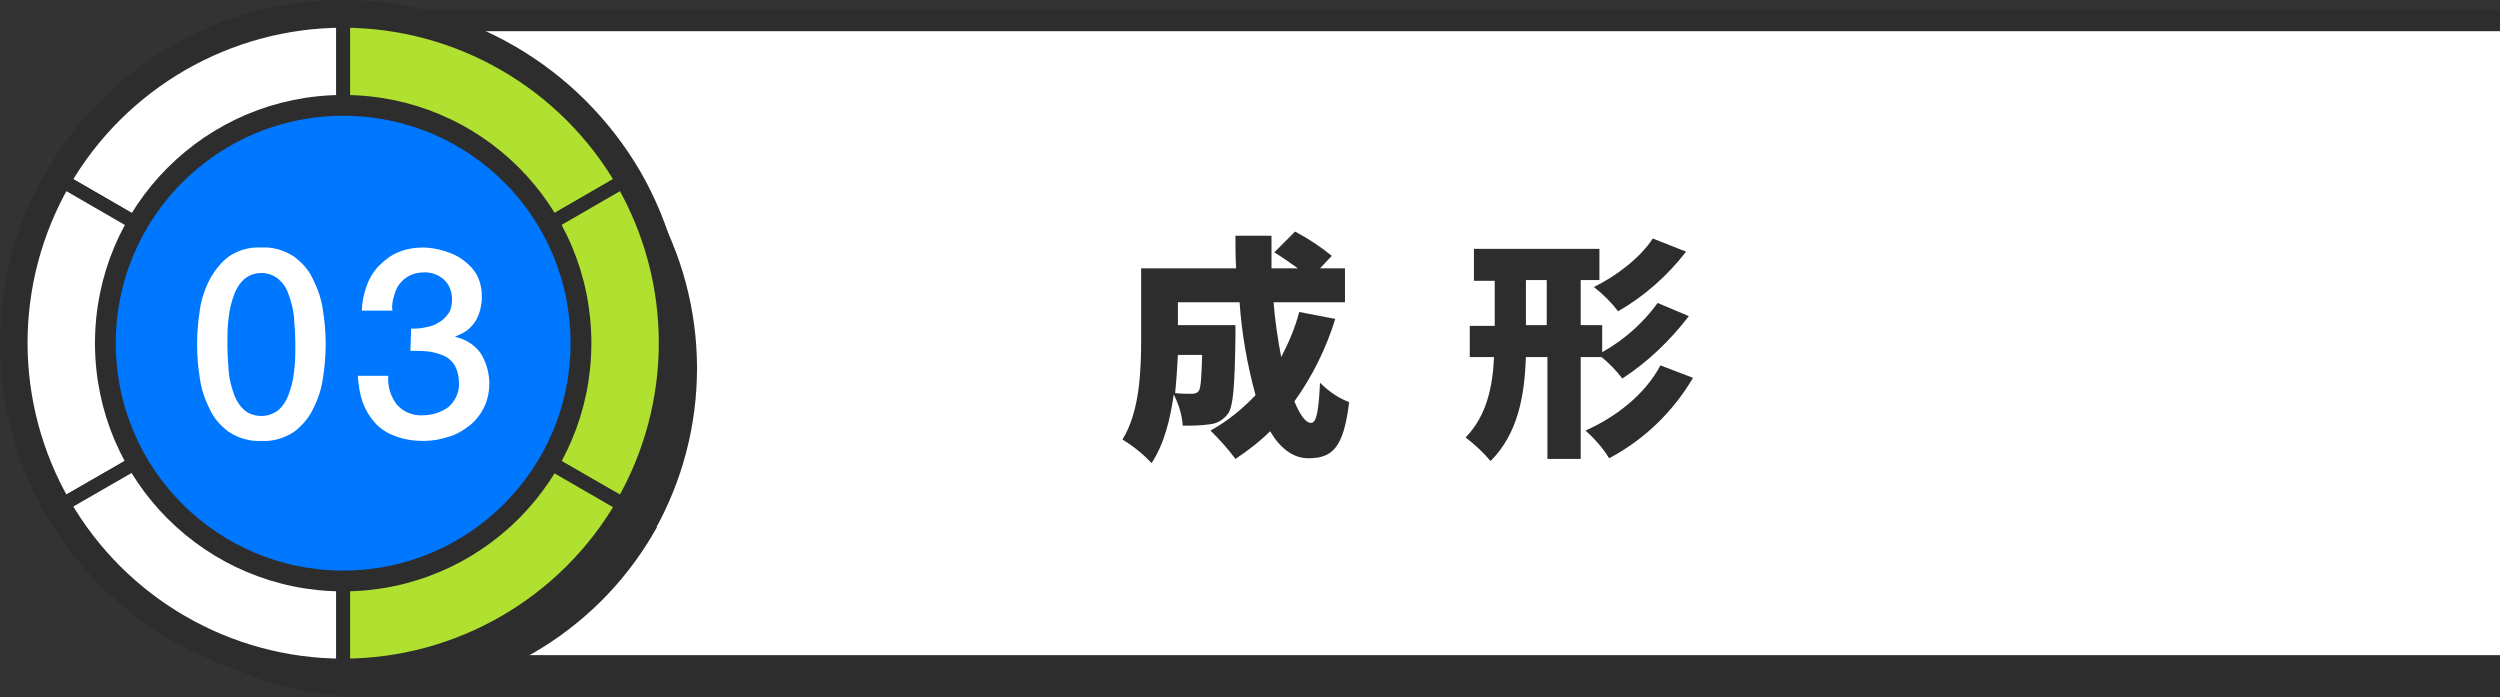 <?xml version="1.0" encoding="utf-8"?>
<!-- Generator: Adobe Illustrator 25.2.0, SVG Export Plug-In . SVG Version: 6.00 Build 0)  -->
<svg version="1.1" id="レイヤー_1" xmlns="http://www.w3.org/2000/svg" xmlns:xlink="http://www.w3.org/1999/xlink" x="0px"
	 y="0px" viewBox="0 0 360.6 100.6" style="enable-background:new 0 0 360.6 100.6;" xml:space="preserve">
<rect x="0" y="0" width="360.6" height="100.6" fill="#333333" stroke="none"/>
<style type="text/css">
	.st0{clip-path:url(#SVGID_2_);}
	.st1{fill:#2D2D2D;}
	.st2{fill:none;stroke:#2D2D2D;stroke-width:2;stroke-miterlimit:10;}
	.st3{fill:#FFFFFF;}
	.st4{fill:none;stroke:#2D2D2D;stroke-width:3;stroke-miterlimit:10;}
	.st5{fill:#FFFFFF;stroke:#2D2D2D;stroke-width:3;stroke-miterlimit:10;}
	.st6{fill:#2D2D2D;stroke:#2D2D2D;stroke-width:2;stroke-miterlimit:10;}
	.st7{fill:#FFFFFF;stroke:#2D2D2D;stroke-width:2;stroke-miterlimit:10;}
	.st8{fill:#B0E030;stroke:#2D2D2D;stroke-width:2;stroke-miterlimit:10;}
	.st9{fill:#0077FF;stroke:#2D2D2D;stroke-width:3;stroke-miterlimit:10;}
</style>
<g id="レイヤー_2_1_">
	<g id="layout_front">
		<g>
			<defs>
				<rect id="SVGID_1_" x="-6.1" y="-11.2" width="366.7" height="119.1"/>
			</defs>
			<clipPath id="SVGID_2_">
				<use xlink:href="#SVGID_1_"  style="overflow:visible;"/>
			</clipPath>
			<g class="st0">
				<path class="st1" d="M402.3,20.2c-8.7-8.7-20.5-13.6-32.9-13.6H53.1v93h316.4c25.7,0,46.5-20.8,46.5-46.5
					C415.9,40.8,411,29,402.3,20.2L402.3,20.2z"/>
				<path class="st2" d="M402.3,20.2c-8.7-8.7-20.5-13.6-32.9-13.6H53.1v93h316.4c25.7,0,46.5-20.8,46.5-46.5
					C415.9,40.8,411,29,402.3,20.2L402.3,20.2z"/>
				<path class="st3" d="M398.7,16.6C390,7.9,378.2,3,365.9,3H49.5v93h316.4c25.7,0,46.5-20.8,46.5-46.5
					C412.4,37.2,407.5,25.3,398.7,16.6z"/>
				<path class="st4" d="M398.7,16.6C390,7.9,378.2,3,365.9,3H49.5v93h316.4c25.7,0,46.5-20.8,46.5-46.5
					C412.4,37.2,407.5,25.3,398.7,16.6z"/>
				<path class="st5" d="M398.7,16.6C390,7.9,378.2,3,365.9,3H49.5v93h316.4c25.7,0,46.5-20.8,46.5-46.5
					C412.4,37.2,407.5,25.3,398.7,16.6z"/>
				<path class="st1" d="M192.6,46c-1.3,4.2-3.3,8.3-5.9,11.9c0.8,1.9,1.6,3.1,2.4,3.1s1.1-1.7,1.3-5.8c1.2,1.2,2.6,2.2,4.2,2.8
					c-0.8,6.6-2.4,8.1-5.9,8.1c-2.2,0-4.1-1.5-5.5-3.9c-1.5,1.5-3.2,2.8-5,4c-1.1-1.5-2.3-2.8-3.6-4.1c2.4-1.3,4.6-3.1,6.5-5.1
					c-1.2-4.4-2-8.9-2.3-13.4h-8.9v3.3h8.3c0,0,0,1.2,0,1.7c-0.1,6.9-0.3,10.1-1.1,11.1c-0.6,0.8-1.5,1.4-2.6,1.5
					c-1.3,0.2-2.6,0.2-3.9,0.2c-0.1-1.6-0.6-3.1-1.3-4.5c-0.5,3.6-1.4,7.2-3.2,9.9c-1.2-1.3-2.7-2.5-4.2-3.4c2.5-4,2.7-10,2.7-14.5
					V38.7h13.7c-0.1-1.6-0.1-3.1-0.1-4.7h5.2c0,1.6,0,3.1,0,4.7h3.8c-1.1-0.8-2.4-1.7-3.4-2.3l3-3c1.9,1,3.7,2.2,5.3,3.5l-1.7,1.8
					h3.6v4.9h-10.3c0.2,2.6,0.6,5.3,1.1,7.9c1.1-2.1,2-4.2,2.6-6.5L192.6,46z M169.9,51.2c-0.1,1.7-0.2,3.6-0.4,5.5
					c0.8,0.1,1.6,0.1,2.4,0.1c0.4,0,0.8-0.1,1-0.4c0.3-0.4,0.4-1.8,0.5-5.2L169.9,51.2z"/>
				<path class="st1" d="M228,51.5v14.7h-4.8V51.5h-3.1c-0.2,5.5-1.1,11-5.1,15c-1.1-1.3-2.3-2.4-3.6-3.4c3.1-3.2,3.9-7.4,4.1-11.6
					h-3.5v-4.5h3.6v-6.5h-3v-4.6h18.1v4.5H228v6.5h3.1v3.9c3.2-1.8,5.9-4.2,8-7.1l4.5,1.9c-2.7,3.5-5.9,6.6-9.6,9
					c-0.9-1.2-1.9-2.2-3-3.1L228,51.5z M223.1,46.9v-6.5h-3v6.5H223.1z M244.2,54.5c-2.9,4.9-7,8.9-12.1,11.6
					c-0.9-1.5-2.1-2.8-3.4-4c4.3-1.9,8.6-5.2,10.8-9.4L244.2,54.5z M243.2,36.3c-2.7,3.5-6,6.4-9.8,8.6c-1-1.3-2.2-2.5-3.5-3.5
					c3.1-1.5,6.7-4.2,8.5-7L243.2,36.3z"/>
				<path class="st3" d="M49.5,97.5c-26.5,0-48-21.5-48-48c0-26.5,21.5-48,48-48s48,21.5,48,48c0,8.4-2.2,16.7-6.4,24
					C82.5,88.3,66.6,97.4,49.5,97.5z"/>
				<path class="st1" d="M49.5,3C75.2,3,96,23.8,96,49.5S75.2,96,49.5,96C23.8,96,3,75.2,3,49.5c0-8.2,2.1-16.2,6.2-23.2
					C17.5,11.9,32.9,3,49.5,3 M49.5,0C22.2,0,0,22.2,0,49.5S22.2,99,49.5,99S99,76.8,99,49.5c0-8.7-2.3-17.2-6.6-24.7
					C83.5,9.5,67.2,0,49.5,0z"/>
				<path class="st6" d="M53.1,53.1V6.6c-16.6,0-32,8.9-40.3,23.2L53.1,53.1z"/>
				<path class="st6" d="M12.8,29.8c-8.3,14.4-8.3,32.1,0,46.5l40.3-23.3L12.8,29.8z"/>
				<path class="st6" d="M93.3,29.8C85,15.4,69.7,6.6,53.1,6.6v46.5L93.3,29.8z"/>
				<path class="st6" d="M53.1,53.1L12.8,76.3c8.3,14.4,23.6,23.3,40.3,23.2C53.1,99.6,53.1,53.1,53.1,53.1z"/>
				<path class="st6" d="M93.3,29.8L53.1,53.1l0,0l40.3,23.2C101.6,61.9,101.6,44.2,93.3,29.8L93.3,29.8z"/>
				<path class="st6" d="M53.1,99.6c16.6,0,32-8.9,40.3-23.2L53.1,53.1V99.6z"/>
				<path class="st7" d="M49.5,49.5V3c-16.6,0-32,8.9-40.3,23.2L49.5,49.5z"/>
				<path class="st7" d="M9.2,26.2c-8.3,14.4-8.3,32.1,0,46.5l40.3-23.2L9.2,26.2z"/>
				<path class="st8" d="M89.8,26.2C81.5,11.9,66.1,3,49.5,3v46.5L89.8,26.2z"/>
				<path class="st7" d="M49.5,49.5L9.2,72.7C17.5,87.1,32.9,96,49.5,96V49.5z"/>
				<path class="st8" d="M89.8,26.2L49.5,49.5l0,0l40.3,23.2C98.1,58.3,98.1,40.6,89.8,26.2z"/>
				<path class="st8" d="M49.5,96c16.6,0,32-8.9,40.3-23.2L49.5,49.5V96z"/>
				<path class="st9" d="M83.8,49.5c0,19-15.4,34.3-34.3,34.3S15.2,68.5,15.2,49.5s15.4-34.3,34.3-34.3
					C68.5,15.2,83.8,30.5,83.8,49.5C83.8,49.5,83.8,49.5,83.8,49.5z"/>
				<path class="st3" d="M37.7,35.7c1.7-0.1,3.3,0.4,4.7,1.3c1.2,0.9,2.2,2,2.8,3.4c0.7,1.4,1.2,2.9,1.4,4.5c0.5,3.1,0.5,6.3,0,9.5
					c-0.2,1.6-0.7,3.1-1.4,4.5c-0.6,1.3-1.6,2.5-2.8,3.4c-1.4,0.9-3,1.4-4.7,1.3c-1.7,0.1-3.3-0.4-4.7-1.3c-1.2-0.9-2.2-2-2.8-3.4
					c-0.7-1.4-1.2-2.9-1.4-4.5c-0.5-3.1-0.5-6.3,0-9.5c0.2-1.6,0.7-3.1,1.4-4.5c0.7-1.3,1.6-2.5,2.8-3.4
					C34.3,36.1,36,35.6,37.7,35.7z M37.7,60c0.9,0,1.7-0.3,2.4-0.8c0.7-0.6,1.2-1.4,1.5-2.2c0.4-1.1,0.7-2.2,0.8-3.3
					c0.2-1.3,0.2-2.7,0.2-4c0-1.3-0.1-2.7-0.2-4c-0.1-1.1-0.4-2.2-0.8-3.3c-0.3-0.9-0.8-1.6-1.5-2.2c-1.4-1.1-3.4-1.1-4.8,0
					c-0.7,0.6-1.2,1.4-1.5,2.2c-0.4,1.1-0.7,2.2-0.8,3.3c-0.2,1.3-0.2,2.7-0.2,4c0,1.3,0.1,2.7,0.2,4c0.1,1.1,0.4,2.2,0.8,3.3
					c0.3,0.8,0.8,1.6,1.5,2.2C35.9,59.7,36.8,60,37.7,60z"/>
				<path class="st3" d="M59.3,47.4c0.7,0,1.4,0,2.1-0.2c0.7-0.1,1.3-0.3,1.9-0.7c0.6-0.3,1-0.8,1.4-1.3c0.4-0.6,0.5-1.3,0.5-2.1
					c0-1-0.4-2.1-1.2-2.8c-0.8-0.7-1.9-1.1-3-1c-1.3,0-2.6,0.6-3.4,1.7c-0.4,0.5-0.6,1.1-0.8,1.8c-0.2,0.7-0.3,1.3-0.2,2h-4.4
					c0-1.2,0.3-2.5,0.7-3.6c0.4-1.1,1-2.1,1.8-2.9c0.8-0.8,1.7-1.5,2.7-1.9c1.2-0.5,2.4-0.7,3.6-0.7c1,0,2.1,0.2,3.1,0.5
					c1,0.3,1.9,0.7,2.7,1.3c0.8,0.6,1.5,1.3,2,2.2c0.5,1,0.7,2,0.7,3.1c0,1.2-0.3,2.5-0.9,3.5c-0.7,1.1-1.7,1.8-2.9,2.2v0.1
					c1.4,0.3,2.7,1.1,3.6,2.3c1.5,2.4,1.7,5.4,0.5,7.9c-0.5,1-1.2,1.9-2.1,2.6c-0.9,0.7-1.9,1.3-3,1.6c-1.2,0.4-2.4,0.6-3.6,0.6
					c-1.4,0-2.8-0.2-4.1-0.7c-1.1-0.4-2.1-1-2.9-1.9c-0.8-0.9-1.4-1.9-1.8-3c-0.4-1.2-0.6-2.5-0.7-3.8h4.4c-0.1,1.5,0.3,2.9,1.2,4.1
					c0.9,1.1,2.4,1.7,3.8,1.6c1.3,0,2.6-0.4,3.7-1.2c1-0.9,1.6-2.2,1.5-3.5c0-0.9-0.2-1.7-0.6-2.5c-0.4-0.6-0.9-1.1-1.6-1.4
					c-0.7-0.3-1.4-0.5-2.2-0.6c-0.8-0.1-1.7-0.1-2.6-0.1L59.3,47.4z"/>
			</g>
		</g>
	</g>
</g>
</svg>
